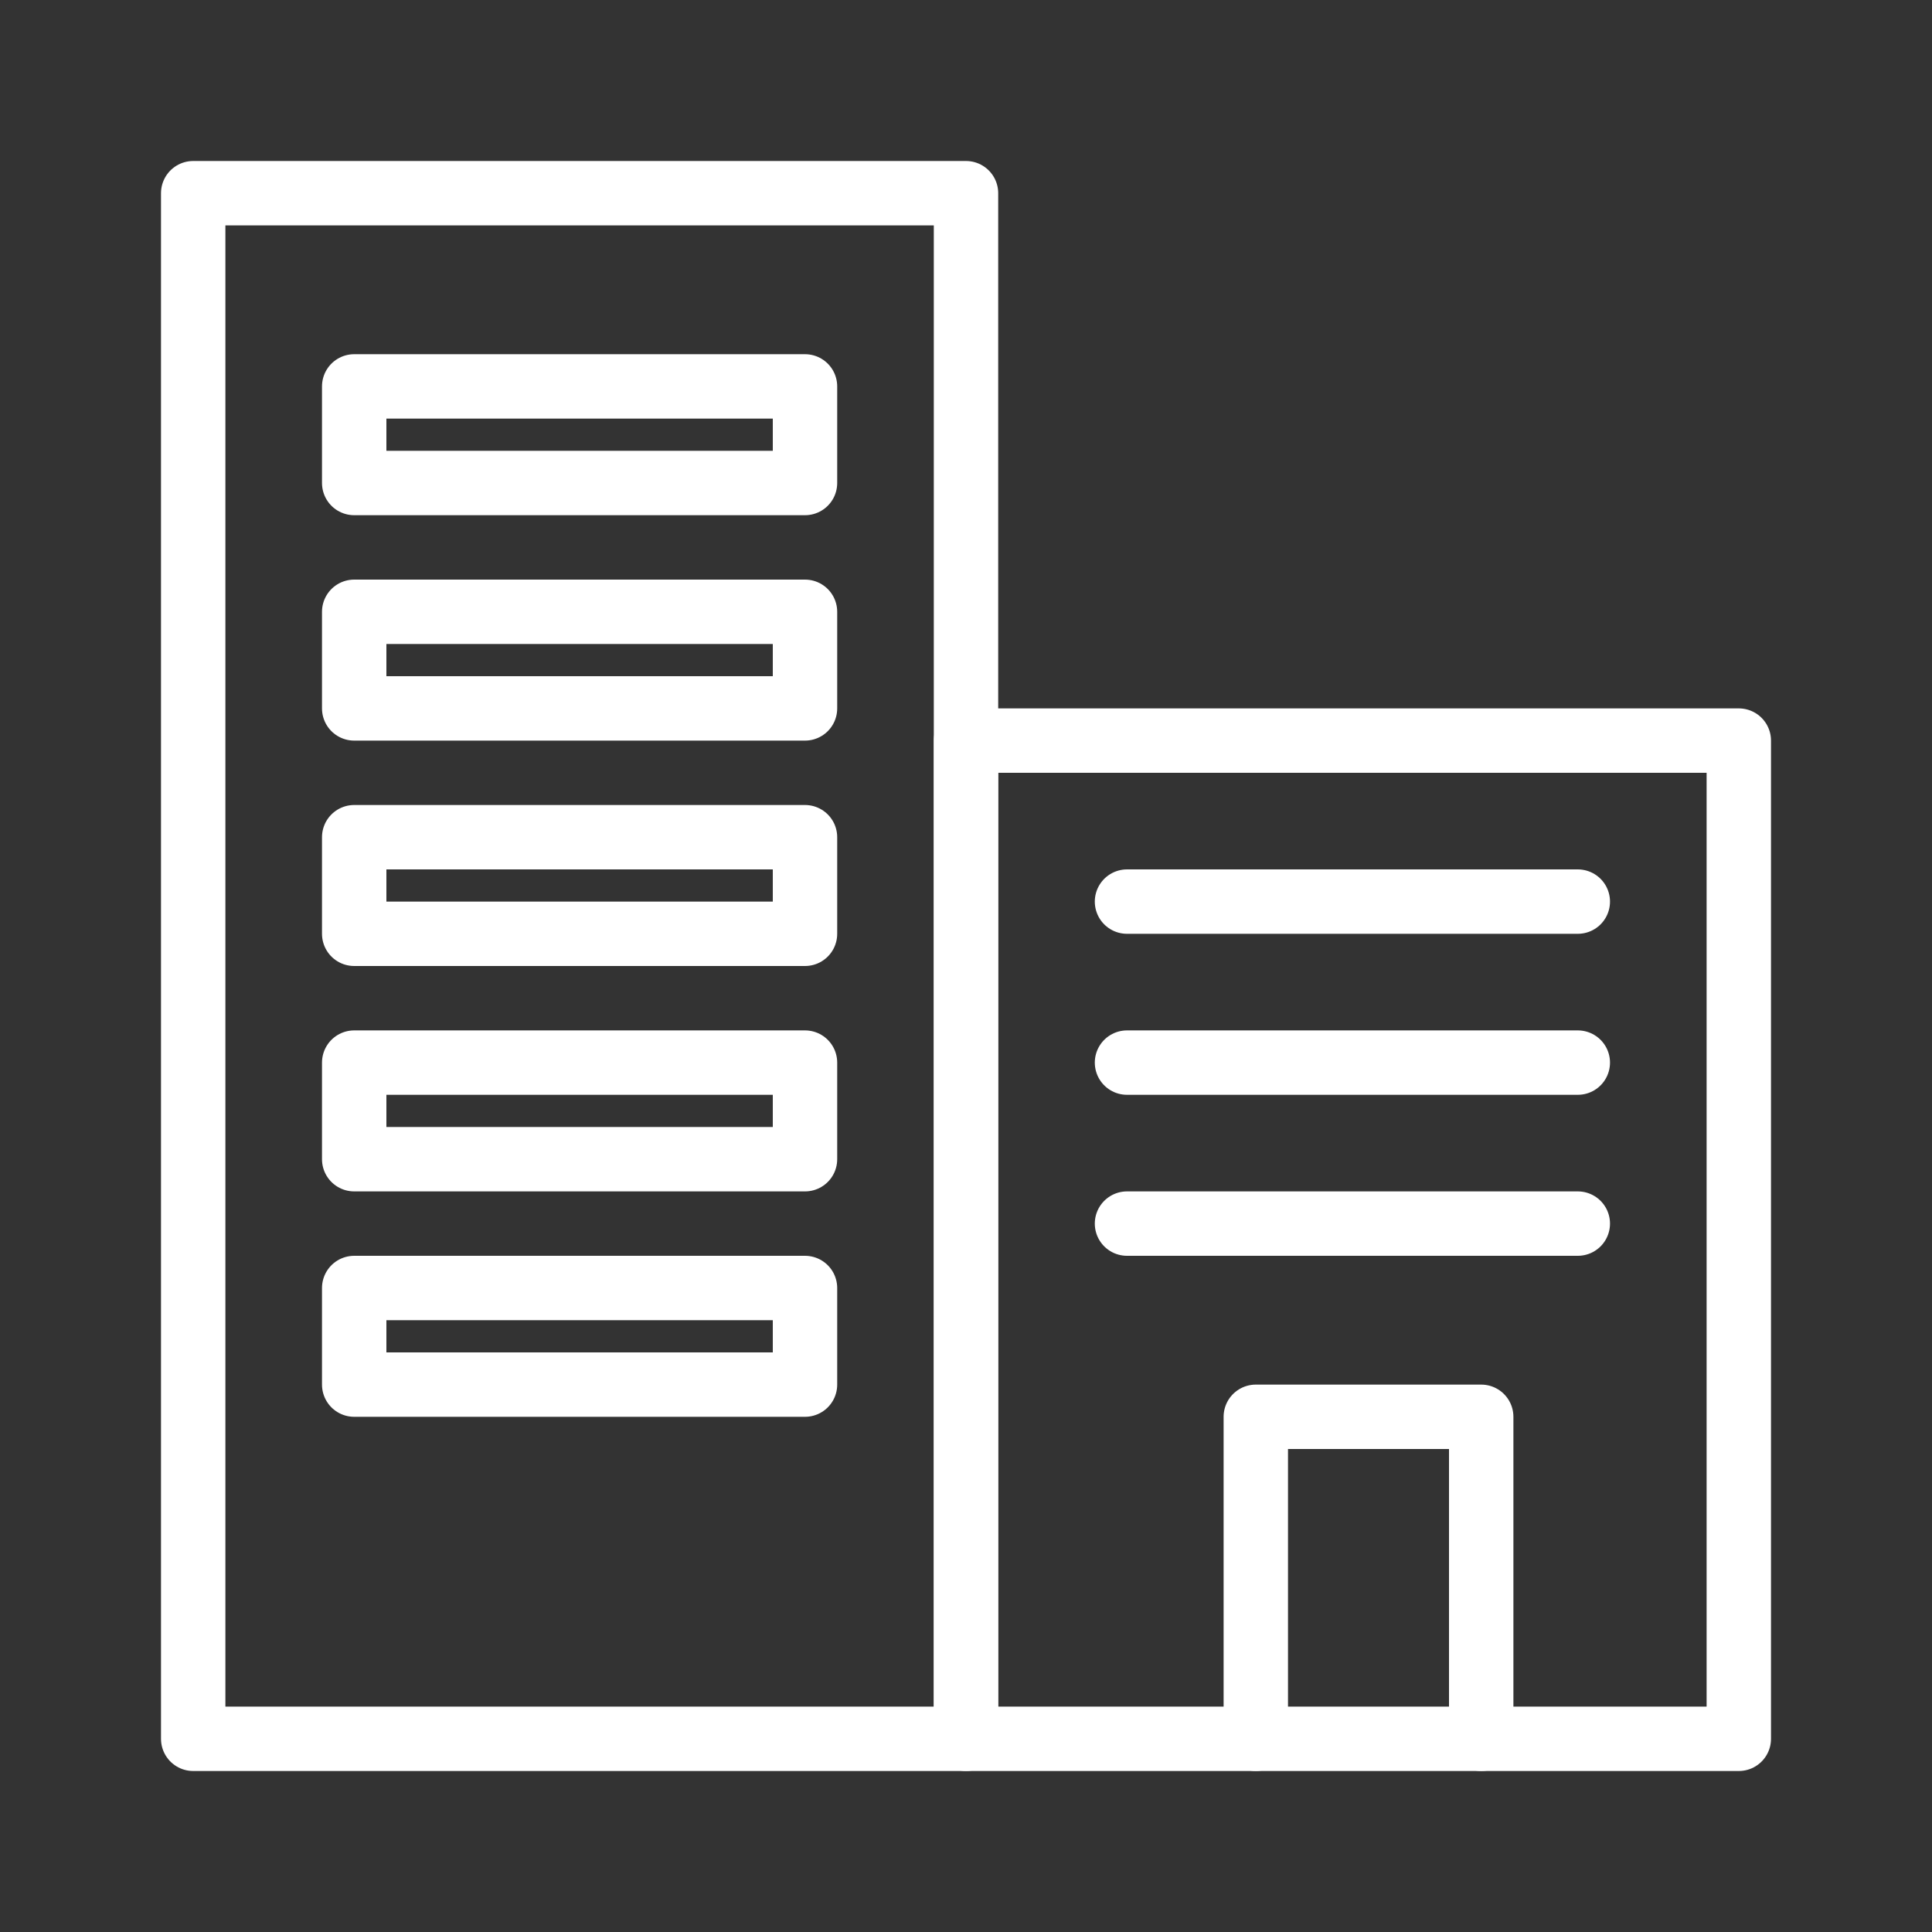 <?xml version="1.0" encoding="UTF-8"?>
<svg xmlns="http://www.w3.org/2000/svg" width="60" height="60" viewBox="0 0 60 60" fill="none">
  <rect x="0" y="0" width="60" height="60" fill="#333333" stroke="none"/>
  <rect x="6" y="6" width="24" height="48" stroke="white" stroke-width="2" stroke-miterlimit="10" stroke-linecap="round" stroke-linejoin="round"></rect>
  <rect x="30" y="23" width="24" height="31" stroke="white" stroke-width="2" stroke-miterlimit="10" stroke-linecap="round" stroke-linejoin="round"></rect>
  <path d="M39 54V44H46V54" stroke="white" stroke-width="2" stroke-miterlimit="10" stroke-linecap="round" stroke-linejoin="round"></path>
  <rect x="11" y="12" width="14" height="3" stroke="white" stroke-width="2" stroke-miterlimit="10" stroke-linecap="round" stroke-linejoin="round"></rect>
  <rect x="11" y="19" width="14" height="3" stroke="white" stroke-width="2" stroke-miterlimit="10" stroke-linecap="round" stroke-linejoin="round"></rect>
  <rect x="11" y="26" width="14" height="3" stroke="white" stroke-width="2" stroke-miterlimit="10" stroke-linecap="round" stroke-linejoin="round"></rect>
  <rect x="11" y="33" width="14" height="3" stroke="white" stroke-width="2" stroke-miterlimit="10" stroke-linecap="round" stroke-linejoin="round"></rect>
  <rect x="11" y="40" width="14" height="3" stroke="white" stroke-width="2" stroke-miterlimit="10" stroke-linecap="round" stroke-linejoin="round"></rect>
  <line x1="35" y1="28" x2="49" y2="28" stroke="white" stroke-width="2" stroke-miterlimit="10" stroke-linecap="round" stroke-linejoin="round"></line>
  <line x1="35" y1="33" x2="49" y2="33" stroke="white" stroke-width="2" stroke-miterlimit="10" stroke-linecap="round" stroke-linejoin="round"></line>
  <line x1="35" y1="38" x2="49" y2="38" stroke="white" stroke-width="2" stroke-miterlimit="10" stroke-linecap="round" stroke-linejoin="round"></line>
</svg>
